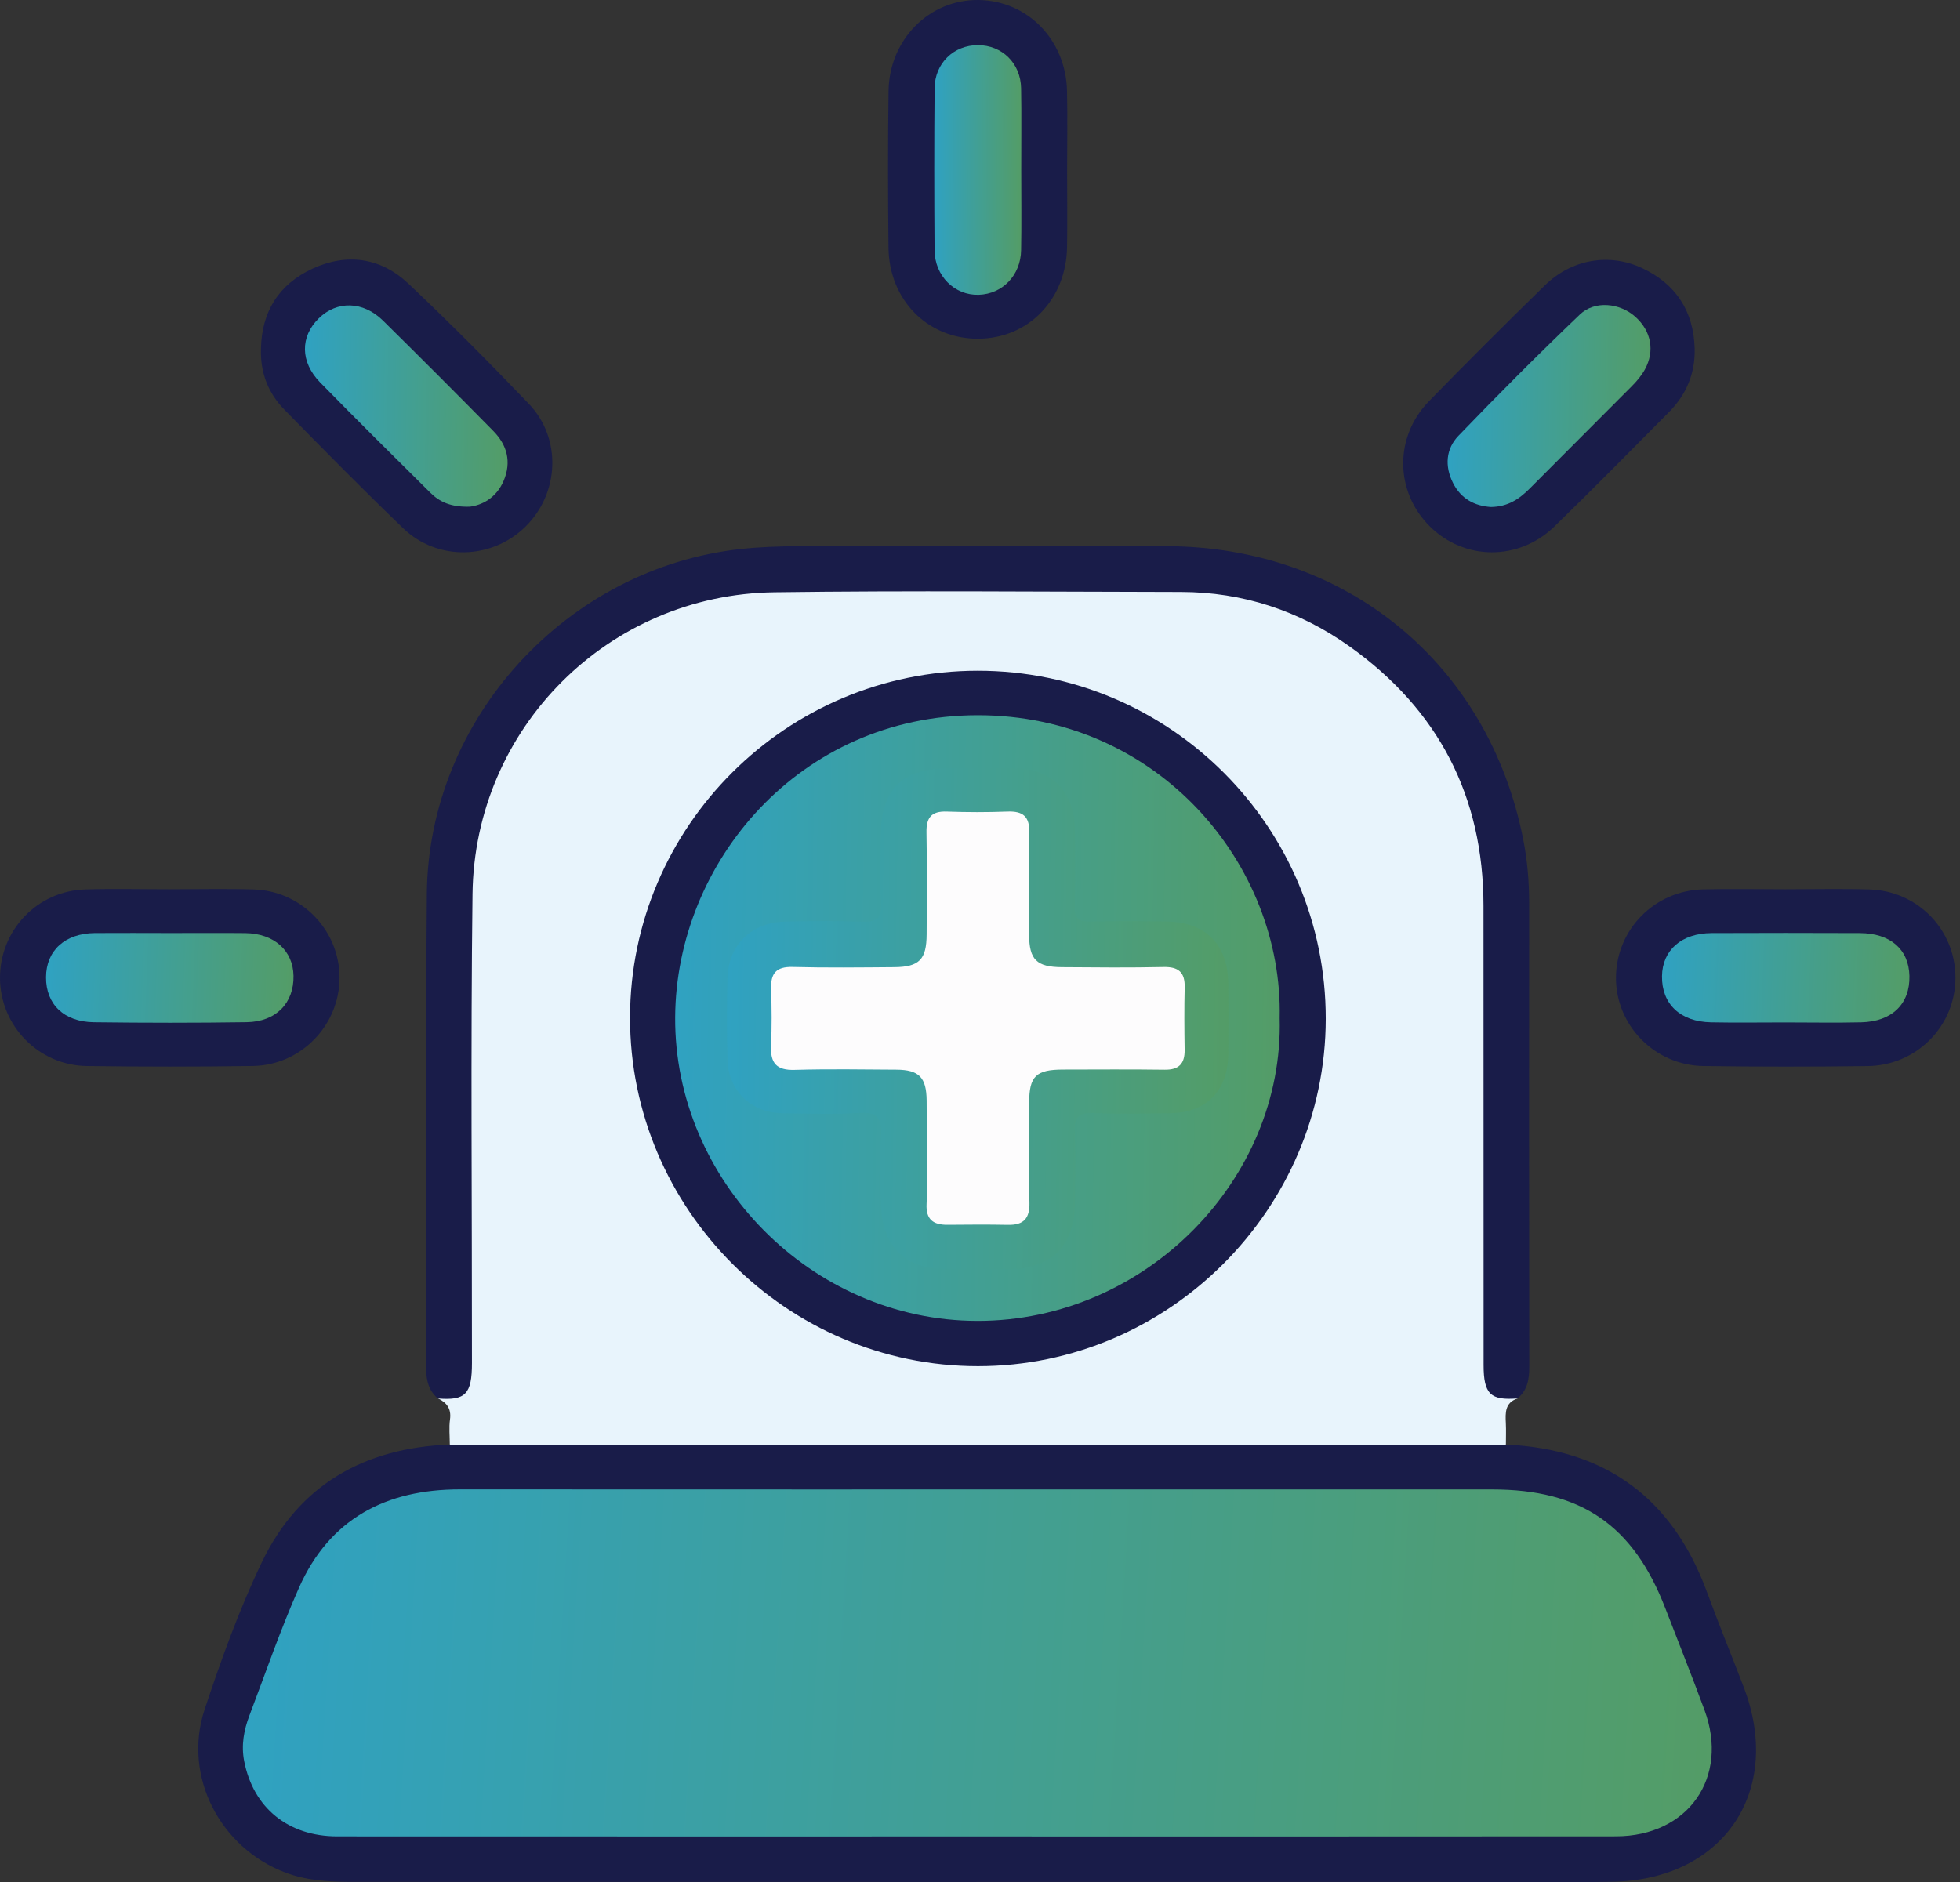 <svg xmlns="http://www.w3.org/2000/svg" width="76" height="73" viewBox="0 0 76 73" fill="none"><rect x="0" y="0" width="76" height="73" fill="#333333" stroke="none"/><path d="M58.849 54.235C58.352 54.395 58.37 54.792 58.39 55.2C58.403 55.473 58.392 55.749 58.392 56.025C57.997 56.418 57.49 56.292 57.026 56.292C49.873 56.3 42.719 56.298 35.566 56.298C29.955 56.298 24.343 56.302 18.732 56.292C18.29 56.292 17.809 56.402 17.441 56.023C17.441 55.698 17.404 55.368 17.449 55.05C17.507 54.634 17.323 54.401 16.984 54.233C17.994 53.923 18.144 53.173 18.14 52.228C18.111 46.392 18.126 40.556 18.126 34.721C18.126 29.41 21.833 24.571 26.97 23.173C27.999 22.893 29.037 22.745 30.111 22.749C35.341 22.767 40.571 22.682 45.798 22.779C50.815 22.873 54.391 25.372 56.621 29.813C57.413 31.392 57.725 33.093 57.717 34.875C57.691 40.585 57.707 46.293 57.707 52.003C57.707 52.307 57.732 52.611 57.715 52.911C57.673 53.726 58.287 53.953 58.849 54.235Z" fill="#E8F4FC"></path><path d="M17.438 56.025C17.614 56.033 17.791 56.049 17.967 56.049C31.266 56.051 44.564 56.051 57.863 56.049C58.039 56.049 58.216 56.033 58.392 56.025C62.274 56.201 64.866 58.121 66.198 61.77C66.648 63.002 67.149 64.214 67.617 65.44C69.153 69.464 66.832 72.908 62.511 72.981C60.239 73.019 57.964 72.987 55.69 72.987C41.718 72.987 27.747 72.989 13.775 72.985C12.867 72.985 11.961 72.957 11.089 72.632C8.533 71.682 7.078 68.882 7.933 66.302C8.576 64.366 9.271 62.43 10.151 60.594C11.59 57.582 14.132 56.151 17.438 56.025Z" fill="#191C49"></path><path d="M58.844 54.235C57.797 54.32 57.527 54.069 57.527 52.94C57.523 47.003 57.527 41.065 57.523 35.128C57.521 30.88 55.769 27.515 52.319 25.062C50.38 23.684 48.19 22.962 45.794 22.958C40.54 22.95 35.284 22.899 30.03 22.97C23.588 23.055 18.401 28.232 18.322 34.674C18.247 40.737 18.304 46.802 18.3 52.865C18.3 54.071 18.049 54.324 16.98 54.237C16.626 53.935 16.526 53.552 16.528 53.092C16.54 46.952 16.498 40.812 16.551 34.672C16.607 27.861 21.995 22.013 28.747 21.29C30.186 21.136 31.623 21.195 33.063 21.188C37.105 21.172 41.148 21.182 45.19 21.182C52.18 21.184 57.715 25.719 59.065 32.562C59.227 33.379 59.294 34.21 59.294 35.047C59.29 41.035 59.288 47.025 59.298 53.013C59.298 53.491 59.232 53.913 58.844 54.235Z" fill="#191C49"></path><path d="M41.378 6.629C41.378 7.614 41.392 8.599 41.376 9.584C41.343 11.625 39.866 13.135 37.918 13.137C35.966 13.139 34.472 11.633 34.452 9.596C34.429 7.575 34.425 5.554 34.454 3.535C34.48 1.527 36.039 -0.026 37.944 0C39.843 0.027 41.329 1.541 41.374 3.523C41.398 4.557 41.378 5.593 41.378 6.629Z" fill="#191C49"></path><path d="M10.119 13.547C10.137 12.094 10.814 11.023 12.115 10.421C13.455 9.801 14.767 9.99 15.839 11.003C17.434 12.513 18.985 14.072 20.503 15.659C21.792 17.005 21.693 19.144 20.361 20.439C19.056 21.71 16.962 21.765 15.634 20.489C14.069 18.985 12.545 17.437 11.025 15.886C10.402 15.25 10.092 14.457 10.119 13.547Z" fill="#191C49"></path><path d="M65.712 13.517C65.736 14.483 65.389 15.302 64.721 15.977C63.245 17.465 61.775 18.961 60.271 20.421C58.883 21.768 56.77 21.742 55.433 20.406C54.091 19.067 54.058 16.95 55.402 15.568C56.882 14.048 58.384 12.55 59.902 11.068C60.944 10.05 62.402 9.797 63.685 10.403C64.986 11.019 65.671 12.067 65.712 13.517Z" fill="#191C49"></path><path d="M6.568 34.489C7.654 34.489 8.741 34.464 9.825 34.495C11.692 34.547 13.17 36.084 13.166 37.924C13.162 39.765 11.672 41.312 9.807 41.342C7.66 41.374 5.514 41.372 3.367 41.344C1.5 41.318 0.012 39.789 0 37.945C-0.014 36.086 1.441 34.551 3.308 34.495C4.395 34.462 5.481 34.489 6.568 34.489Z" fill="#191C49"></path><path d="M69.22 34.489C70.306 34.489 71.393 34.464 72.477 34.495C74.354 34.545 75.82 36.056 75.824 37.908C75.828 39.783 74.328 41.322 72.418 41.346C70.298 41.373 68.176 41.374 66.056 41.344C64.15 41.318 62.638 39.749 62.66 37.886C62.685 36.039 64.16 34.541 66.037 34.493C67.1 34.466 68.16 34.489 69.22 34.489Z" fill="#191C49"></path><path d="M37.911 26.013C45.363 26.011 51.417 32.07 51.407 39.519C51.397 46.904 45.31 52.983 37.926 52.985C30.507 52.989 24.42 46.888 24.43 39.456C24.44 32.054 30.495 26.015 37.911 26.013Z" fill="#191C49"></path><path d="M37.942 71.222C29.654 71.222 21.363 71.224 13.075 71.22C11.169 71.218 9.821 70.111 9.468 68.305C9.347 67.684 9.456 67.097 9.675 66.523C10.302 64.873 10.875 63.197 11.591 61.583C12.779 58.903 14.964 57.762 17.834 57.764C26.83 57.77 35.828 57.766 44.824 57.766C49.17 57.766 53.518 57.764 57.864 57.766C61.314 57.768 63.327 59.149 64.571 62.367C65.08 63.685 65.605 64.999 66.093 66.322C67.058 68.937 65.461 71.216 62.658 71.218C54.42 71.226 46.18 71.222 37.942 71.222Z" fill="url(#paint0_linear_293_1448)"></path><path d="M39.599 6.6C39.599 7.634 39.613 8.668 39.594 9.702C39.578 10.677 38.875 11.402 37.953 11.433C37.016 11.463 36.244 10.707 36.238 9.7C36.224 7.608 36.221 5.516 36.24 3.422C36.248 2.451 36.982 1.75 37.918 1.75C38.855 1.75 39.576 2.451 39.594 3.424C39.613 4.484 39.596 5.542 39.599 6.6Z" fill="url(#paint1_linear_293_1448)"></path><path d="M18.217 19.651C17.463 19.671 17.039 19.456 16.689 19.112C15.255 17.693 13.824 16.274 12.414 14.833C11.637 14.038 11.637 13.055 12.359 12.348C13.064 11.654 14.08 11.675 14.85 12.433C16.285 13.848 17.71 15.275 19.125 16.712C19.662 17.257 19.843 17.91 19.528 18.65C19.234 19.333 18.669 19.594 18.217 19.651Z" fill="url(#paint2_linear_293_1448)"></path><path d="M57.809 19.663C57.195 19.622 56.658 19.361 56.342 18.733C56.011 18.076 56.066 17.405 56.553 16.9C58.089 15.303 59.656 13.732 61.259 12.199C61.837 11.646 62.808 11.749 63.408 12.283C64.026 12.834 64.178 13.61 63.779 14.334C63.647 14.571 63.463 14.79 63.27 14.982C61.957 16.306 60.633 17.62 59.32 18.943C58.914 19.351 58.47 19.655 57.809 19.663Z" fill="url(#paint3_linear_293_1448)"></path><path d="M6.634 36.188C7.595 36.188 8.555 36.18 9.514 36.19C10.629 36.204 11.365 36.865 11.381 37.848C11.399 38.902 10.704 39.628 9.561 39.644C7.591 39.673 5.618 39.671 3.646 39.646C2.476 39.632 1.781 38.947 1.785 37.901C1.789 36.867 2.517 36.2 3.674 36.188C4.662 36.18 5.649 36.188 6.634 36.188Z" fill="url(#paint4_linear_293_1448)"></path><path d="M69.217 39.653C68.26 39.653 67.302 39.668 66.345 39.649C65.149 39.625 64.431 38.936 64.445 37.859C64.458 36.85 65.202 36.193 66.369 36.189C68.285 36.181 70.2 36.181 72.114 36.189C73.302 36.193 74.015 36.82 74.039 37.849C74.064 38.934 73.366 39.621 72.166 39.649C71.183 39.672 70.2 39.653 69.217 39.653Z" fill="url(#paint5_linear_293_1448)"></path><path d="M49.62 39.484C49.787 45.728 44.433 51.235 37.9 51.229C31.456 51.223 26.141 45.774 26.18 39.45C26.216 33.424 31.023 27.748 37.898 27.738C44.918 27.728 49.758 33.545 49.62 39.484Z" fill="url(#paint6_linear_293_1448)"></path><path d="M37.932 29.792C38.386 29.792 38.843 29.788 39.297 29.792C40.76 29.806 41.646 30.669 41.678 32.145C41.701 33.154 41.699 34.166 41.676 35.175C41.666 35.605 41.822 35.751 42.246 35.741C43.231 35.719 44.216 35.723 45.201 35.737C46.766 35.759 47.622 36.631 47.63 38.2C47.634 39.084 47.636 39.967 47.63 40.851C47.62 42.308 46.78 43.164 45.343 43.176C44.358 43.184 43.371 43.211 42.388 43.166C41.802 43.139 41.648 43.352 41.672 43.906C41.713 44.838 41.697 45.775 41.68 46.709C41.652 48.331 40.74 49.215 39.112 49.221C38.303 49.223 37.495 49.225 36.688 49.221C35.084 49.215 34.211 48.351 34.154 46.677C34.124 45.793 34.109 44.907 34.16 44.025C34.199 43.379 34.03 43.121 33.333 43.164C32.326 43.225 31.312 43.192 30.303 43.174C29.131 43.152 28.245 42.292 28.211 41.123C28.178 40.062 28.182 39 28.207 37.94C28.235 36.663 29.139 35.773 30.432 35.743C31.442 35.719 32.453 35.712 33.463 35.747C33.982 35.765 34.184 35.615 34.158 35.07C34.118 34.212 34.144 33.353 34.148 32.494C34.156 30.59 34.963 29.792 36.872 29.79C37.225 29.79 37.58 29.792 37.932 29.792Z" fill="url(#paint7_linear_293_1448)"></path><path d="M35.934 44.648C35.934 43.991 35.94 43.334 35.931 42.677C35.921 41.785 35.638 41.491 34.758 41.485C33.444 41.477 32.129 41.455 30.817 41.493C30.11 41.516 29.867 41.232 29.897 40.555C29.931 39.823 29.925 39.089 29.899 38.358C29.879 37.754 30.092 37.486 30.732 37.502C32.046 37.537 33.359 37.52 34.673 37.51C35.648 37.502 35.927 37.212 35.931 36.233C35.935 34.92 35.95 33.606 35.925 32.293C35.913 31.715 36.11 31.454 36.712 31.476C37.494 31.504 38.279 31.506 39.061 31.476C39.673 31.452 39.929 31.671 39.913 32.307C39.88 33.62 39.898 34.934 39.904 36.248C39.908 37.217 40.192 37.504 41.175 37.51C42.489 37.52 43.802 37.533 45.116 37.504C45.7 37.492 45.951 37.709 45.937 38.295C45.917 39.104 45.923 39.912 45.935 40.719C45.943 41.258 45.71 41.495 45.158 41.487C43.845 41.469 42.532 41.479 41.218 41.481C40.172 41.483 39.908 41.739 39.907 42.762C39.902 44.052 39.88 45.341 39.917 46.628C39.933 47.248 39.702 47.516 39.09 47.504C38.307 47.489 37.523 47.495 36.74 47.502C36.187 47.506 35.897 47.297 35.929 46.689C35.96 46.014 35.934 45.331 35.934 44.648Z" fill="#FDFCFD"></path><defs><linearGradient id="paint0_linear_293_1448" x1="-7.729" y1="62.694" x2="81.165" y2="68.118" gradientUnits="userSpaceOnUse"><stop offset="0.027" stop-color="#26A3D9"></stop><stop offset="1" stop-color="#5D9B4F"></stop></linearGradient><linearGradient id="paint1_linear_293_1448" x1="35.21" y1="5.297" x2="40.5" y2="5.323" gradientUnits="userSpaceOnUse"><stop offset="0.027" stop-color="#26A3D9"></stop><stop offset="1" stop-color="#5D9B4F"></stop></linearGradient><linearGradient id="paint2_linear_293_1448" x1="9.458" y1="14.705" x2="21.766" y2="14.884" gradientUnits="userSpaceOnUse"><stop offset="0.027" stop-color="#26A3D9"></stop><stop offset="1" stop-color="#5D9B4F"></stop></linearGradient><linearGradient id="paint3_linear_293_1448" x1="53.764" y1="14.7" x2="66.086" y2="14.878" gradientUnits="userSpaceOnUse"><stop offset="0.027" stop-color="#26A3D9"></stop><stop offset="1" stop-color="#5D9B4F"></stop></linearGradient><linearGradient id="paint4_linear_293_1448" x1="-1.104" y1="37.459" x2="13.905" y2="38.056" gradientUnits="userSpaceOnUse"><stop offset="0.027" stop-color="#26A3D9"></stop><stop offset="1" stop-color="#5D9B4F"></stop></linearGradient><linearGradient id="paint5_linear_293_1448" x1="61.557" y1="37.457" x2="76.563" y2="38.054" gradientUnits="userSpaceOnUse"><stop offset="0.027" stop-color="#26A3D9"></stop><stop offset="1" stop-color="#5D9B4F"></stop></linearGradient><linearGradient id="paint6_linear_293_1448" x1="19.122" y1="36.343" x2="55.84" y2="36.871" gradientUnits="userSpaceOnUse"><stop offset="0.027" stop-color="#26A3D9"></stop><stop offset="1" stop-color="#5D9B4F"></stop></linearGradient><linearGradient id="paint7_linear_293_1448" x1="22.333" y1="36.908" x2="52.789" y2="37.347" gradientUnits="userSpaceOnUse"><stop offset="0.027" stop-color="#26A3D9"></stop><stop offset="1" stop-color="#5D9B4F"></stop></linearGradient></defs></svg>